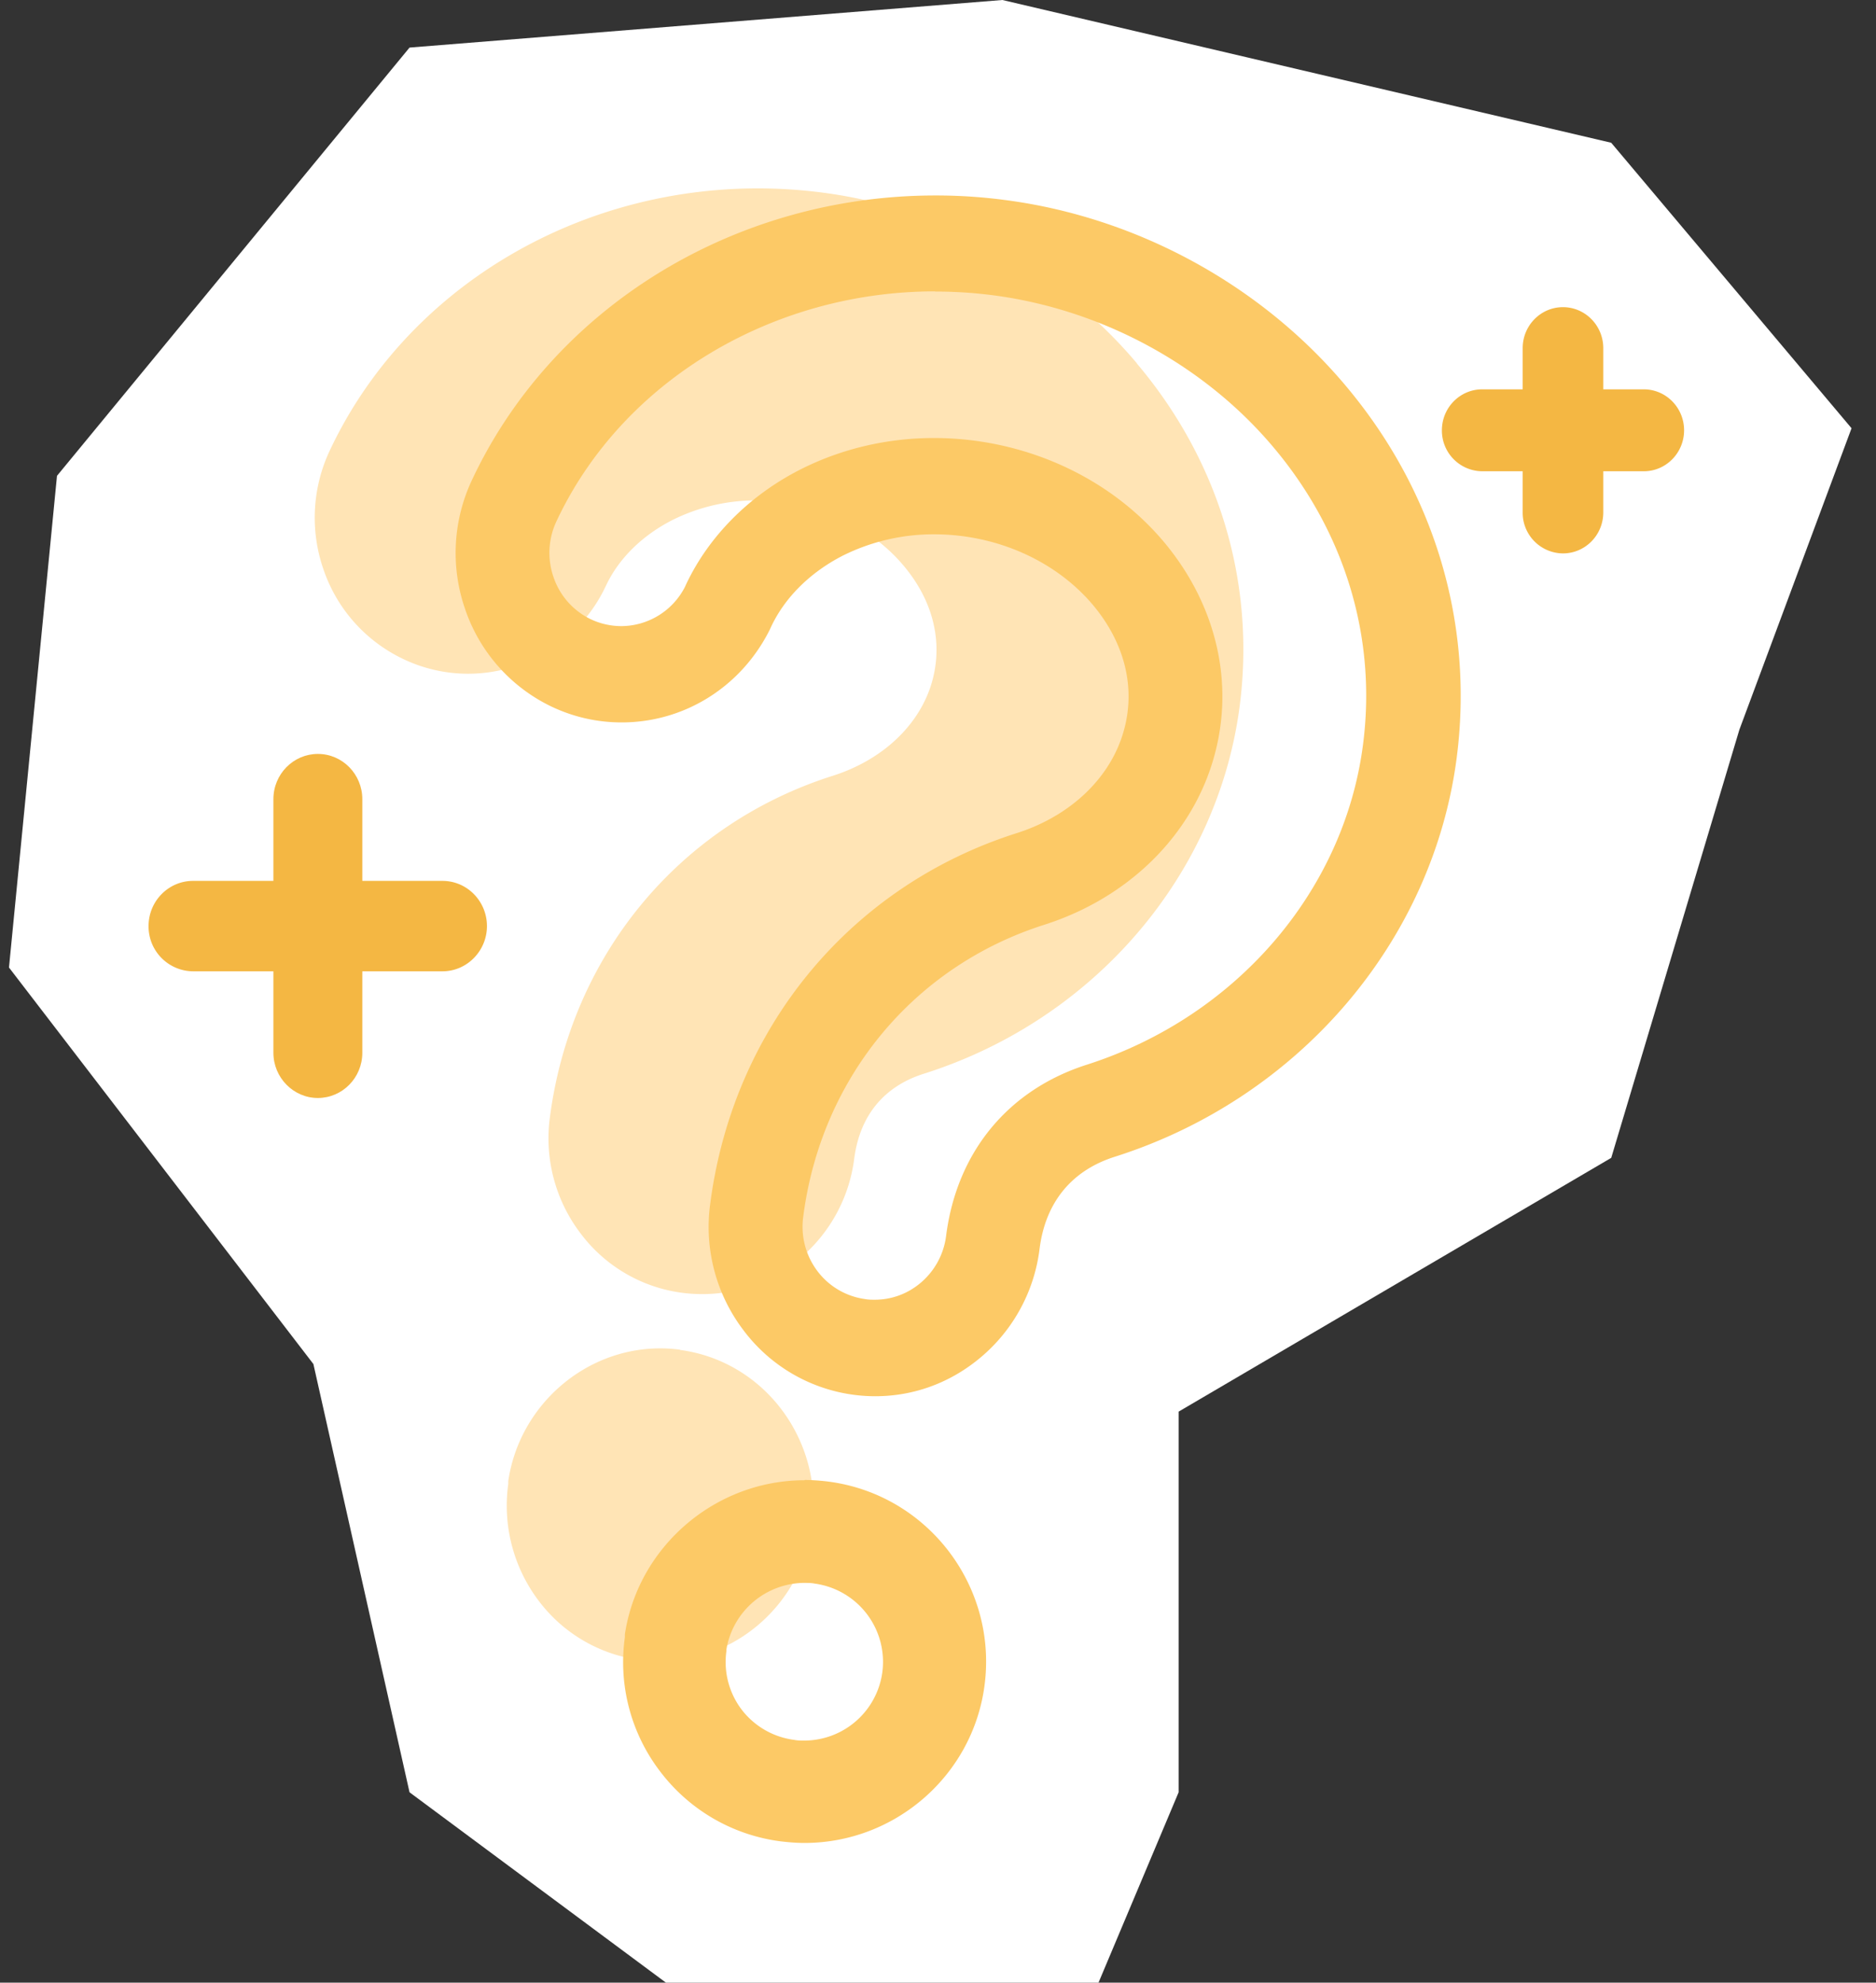 <svg xmlns="http://www.w3.org/2000/svg" width="53" height="56" fill="none"><rect width="100%" height="100%" fill="#333333" stroke="none"/><path fill="#fff" d="M11.57 50.624 8.854 38.528l-8.6-11.2L1.61 13.44 11.57 1.344 28.319 0l17.2 4.032 6.79 8.064-3.168 8.512-3.621 12.096-12.222 7.168v10.752L31.035 56H18.813l-7.243-5.376Z"/><path fill="#FFE4B5" d="M32.117 10.26c-2.193-2.605-5.42-4.36-8.849-4.816a14.34 14.34 0 0 0-1.853-.123c-5.24 0-9.988 2.907-12.101 7.41a4.45 4.45 0 0 0-.17 3.368 4.35 4.35 0 0 0 2.217 2.5 4.247 4.247 0 0 0 1.86.431 4.3 4.3 0 0 0 3.839-2.365l.018-.037.018-.037.03-.061c.358-.758 1.024-1.41 1.872-1.842a5.28 5.28 0 0 1 2.386-.554c1.63 0 3.174.69 4.143 1.842.836.991 1.12 2.155.806 3.276-.345 1.22-1.393 2.211-2.804 2.66-4.337 1.374-7.402 5.075-7.995 9.657a4.432 4.432 0 0 0 .86 3.258 4.282 4.282 0 0 0 3.446 1.725 4.26 4.26 0 0 0 2.64-.912 4.402 4.402 0 0 0 1.654-2.92c.158-1.206.836-2.038 1.975-2.395 4.796-1.52 8.297-5.604 8.915-10.39.448-3.479-.581-6.915-2.901-9.662l-.006-.012ZM19.21 38.122a4.308 4.308 0 0 0-.557-.037c-2.132 0-3.98 1.614-4.294 3.75V41.917a4.452 4.452 0 0 0 .848 3.282 4.283 4.283 0 0 0 3.434 1.725c2.174 0 4.021-1.65 4.306-3.837.309-2.42-1.363-4.644-3.737-4.958v-.006Z"/><path fill="#FCC966" d="M26.427 8.235c.55 0 1.106.036 1.661.109 3.068.41 5.952 1.978 7.903 4.306 2.01 2.394 2.907 5.367 2.517 8.376-.532 4.155-3.6 7.7-7.801 9.046-2.229.711-3.677 2.472-3.978 4.836a2.072 2.072 0 0 1-.78 1.375c-.36.283-.792.428-1.236.428-.088 0-.177 0-.271-.018a2.03 2.03 0 0 1-1.348-.79 2.079 2.079 0 0 1-.402-1.532c.502-3.913 3.109-7.073 6.809-8.25 2.382-.76 4.173-2.526 4.793-4.727.591-2.087.077-4.3-1.4-6.073-1.602-1.912-4.05-2.949-6.508-2.949-1.294 0-2.589.29-3.77.887-1.449.735-2.596 1.893-3.234 3.25l-.03.066a2.03 2.03 0 0 1-1.802 1.11 2.03 2.03 0 0 1-.869-.199 2.044 2.044 0 0 1-1.04-1.176 2.091 2.091 0 0 1 .077-1.58c1.861-3.98 6.117-6.5 10.698-6.5m.011-2.709c-5.674 0-10.81 3.16-13.097 8.045a4.835 4.835 0 0 0-.184 3.655 4.736 4.736 0 0 0 2.4 2.72 4.596 4.596 0 0 0 2.016.464c1.755 0 3.345-.983 4.16-2.57l.018-.035.018-.037.03-.066c.39-.826 1.105-1.532 2.021-2.002a5.741 5.741 0 0 1 2.583-.603c1.761 0 3.434.748 4.486 1.996.904 1.08 1.212 2.346.869 3.558-.372 1.327-1.507 2.406-3.032 2.889-4.7 1.495-8.015 5.511-8.653 10.487a4.818 4.818 0 0 0 .934 3.54 4.656 4.656 0 0 0 3.73 1.875c1.04 0 2.027-.344 2.854-.995a4.76 4.76 0 0 0 1.79-3.172c.166-1.309.905-2.213 2.134-2.6 5.196-1.652 8.984-6.084 9.652-11.282.485-3.781-.626-7.508-3.138-10.493-2.382-2.835-5.87-4.746-9.581-5.24a14.868 14.868 0 0 0-2.01-.134ZM22.731 44.71c.09 0 .188 0 .284.019a2.232 2.232 0 0 1 1.912 2.507 2.23 2.23 0 0 1-2.209 1.927c-.097 0-.187 0-.284-.02a2.229 2.229 0 0 1-1.473-.844 2.224 2.224 0 0 1-.44-1.656v-.045a2.248 2.248 0 0 1 2.21-1.889Zm0-2.9c-2.52 0-4.703 1.868-5.077 4.35V46.242a5.077 5.077 0 0 0 1.008 3.809 5.086 5.086 0 0 0 3.404 1.96c.22.025.44.044.659.044 2.57 0 4.76-1.914 5.09-4.453.368-2.81-1.615-5.394-4.419-5.755a5.875 5.875 0 0 0-.658-.045l-.007.006Z"/><path fill="#F4B743" fill-rule="evenodd" d="M8.98 21.295c.697 0 1.256.576 1.256 1.278v7.163c0 .708-.566 1.277-1.256 1.277-.69 0-1.256-.575-1.256-1.277v-7.163c0-.709.566-1.278 1.256-1.278Z" clip-rule="evenodd"/><path fill="#F4B743" fill-rule="evenodd" d="M4.197 26.158c0-.708.566-1.277 1.256-1.277H12.5c.697 0 1.257.575 1.257 1.277s-.566 1.277-1.257 1.277H5.453a1.267 1.267 0 0 1-1.256-1.277ZM44.156 8.676c.629 0 1.139.519 1.139 1.157v4.641c0 .639-.51 1.157-1.139 1.157a1.148 1.148 0 0 1-1.138-1.157v-4.64c0-.64.51-1.158 1.138-1.158Z" clip-rule="evenodd"/><path fill="#F4B743" fill-rule="evenodd" d="M40.736 12.154c0-.639.51-1.157 1.138-1.157h4.565c.629 0 1.139.518 1.139 1.157 0 .638-.51 1.157-1.139 1.157h-4.565a1.148 1.148 0 0 1-1.138-1.157Z" clip-rule="evenodd"/></svg>